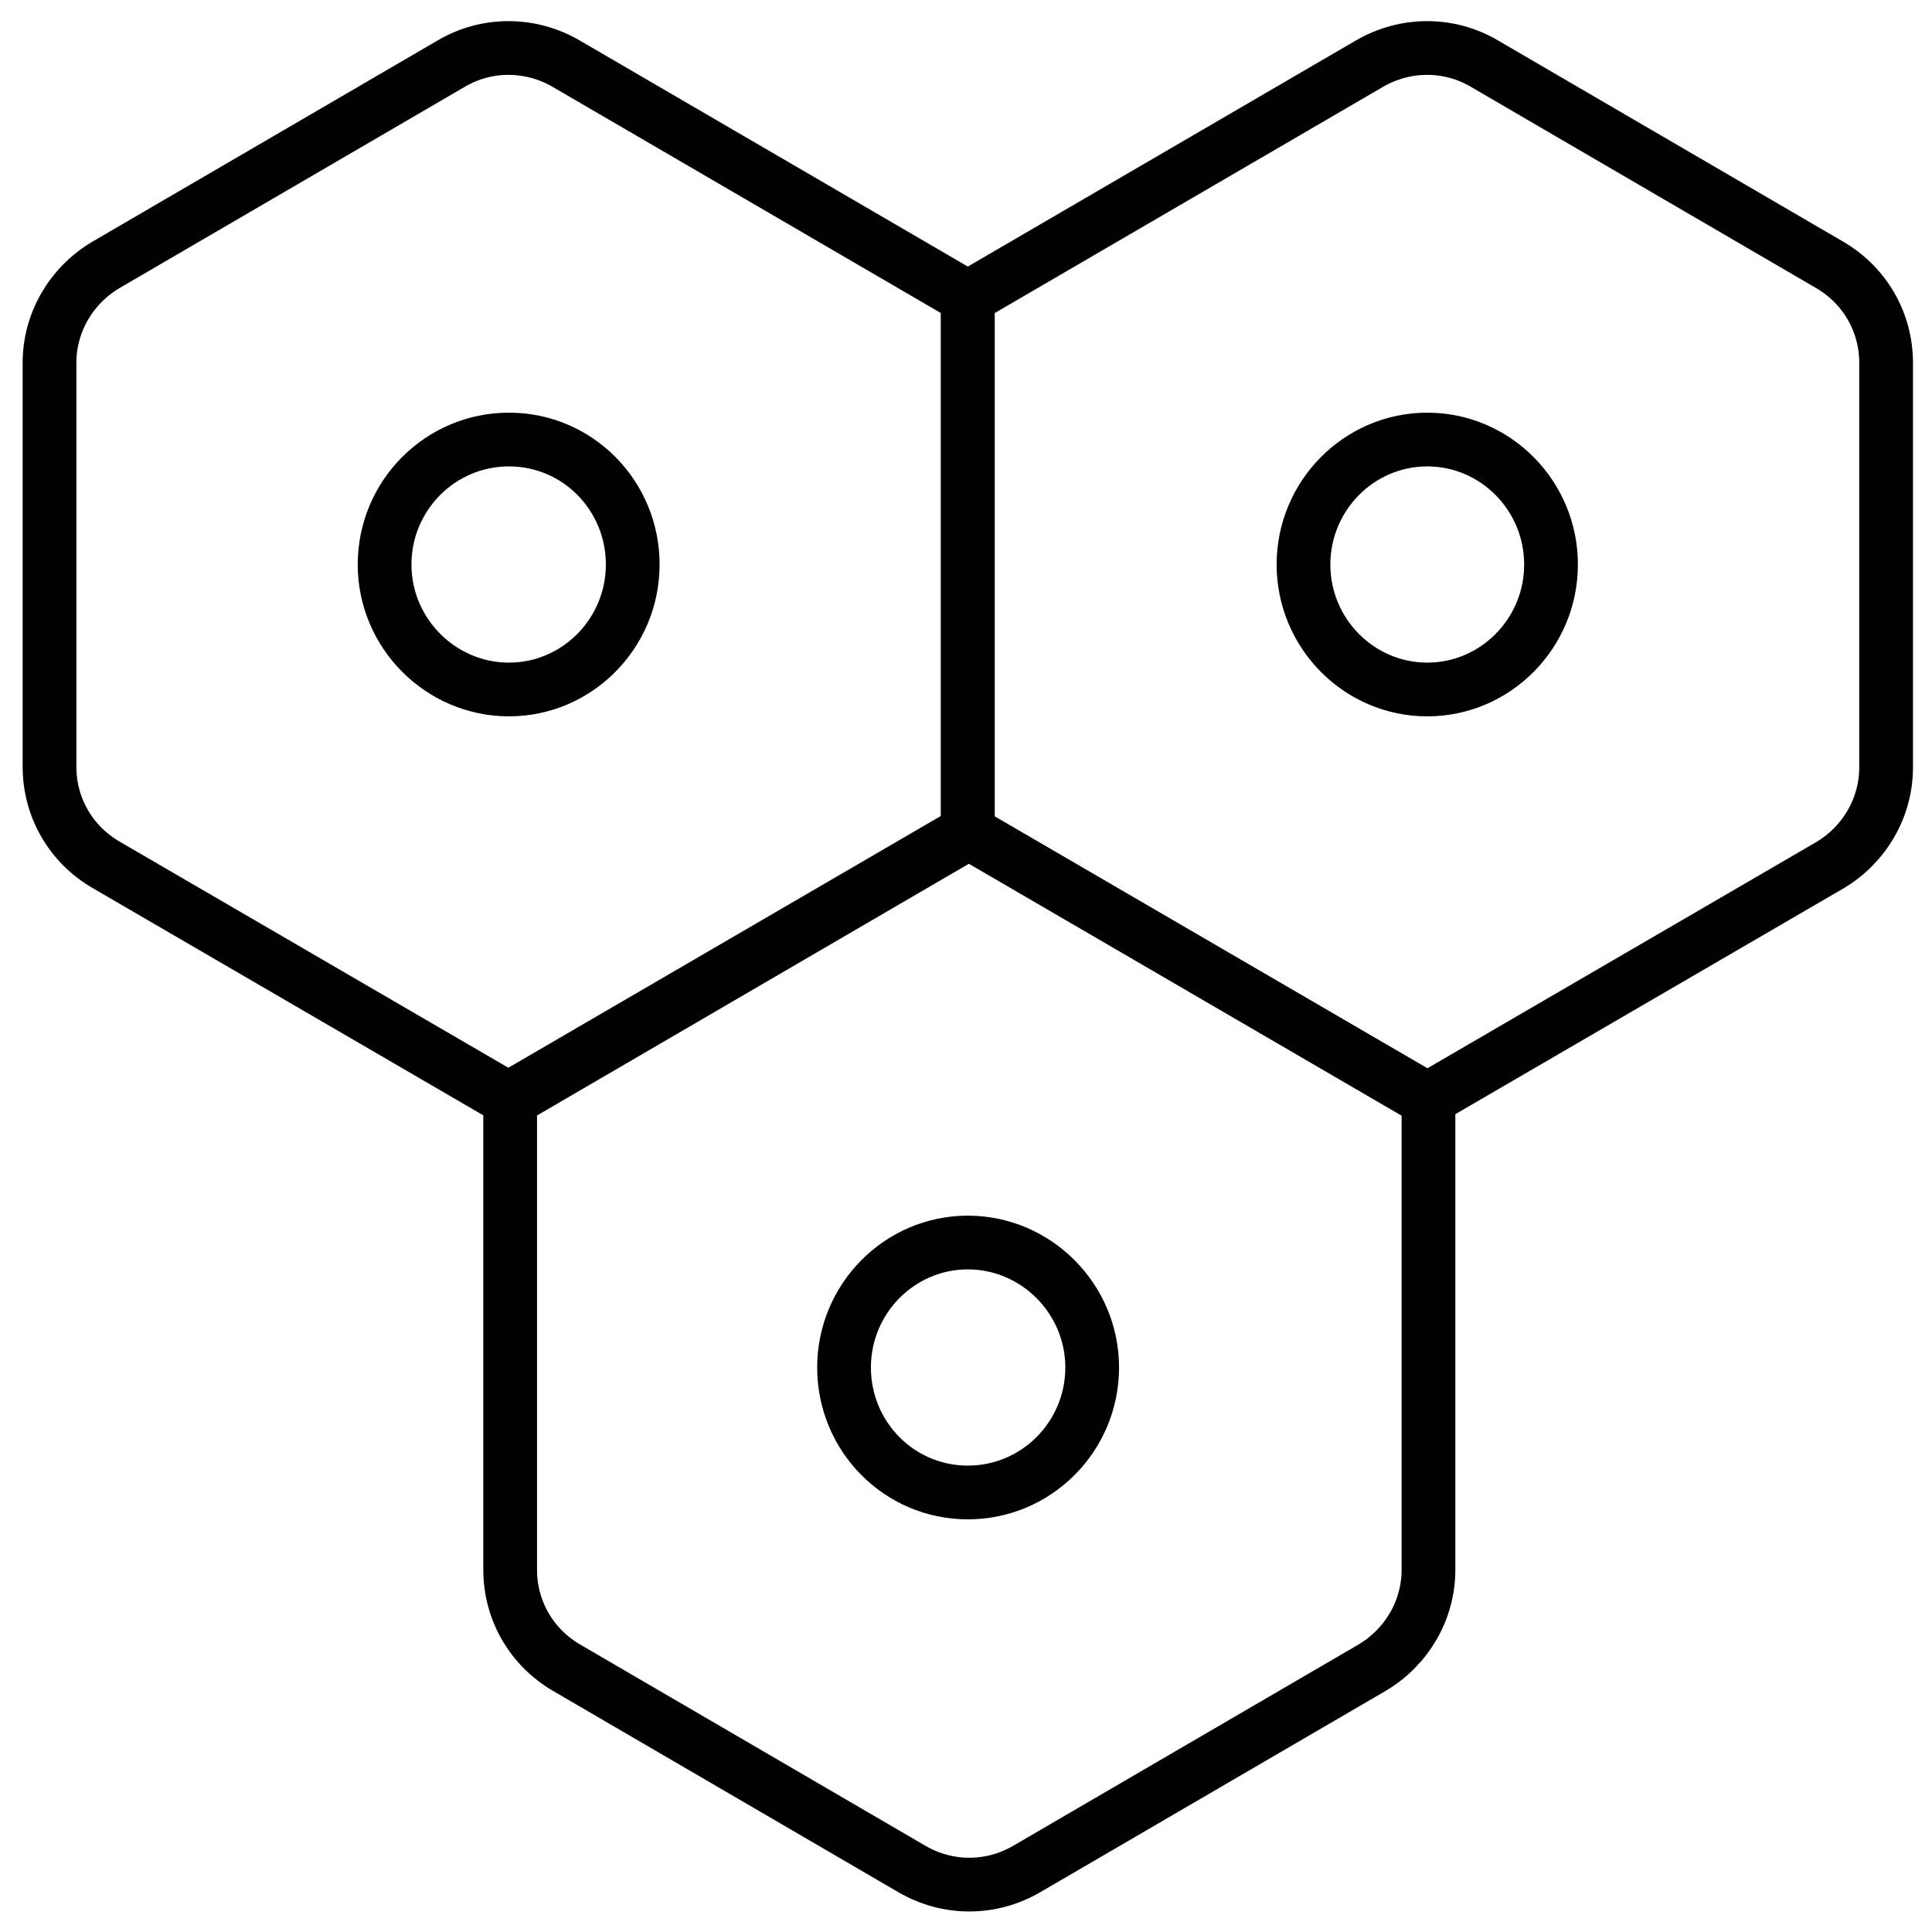 <svg viewBox="0 0 32 32" xmlns="http://www.w3.org/2000/svg" data-name="Warstwa 1" id="Warstwa_1">
  <defs>
    <style>
      .cls-1 {
        fill: none;
        stroke: #010101;
        stroke-linecap: round;
        stroke-linejoin: round;
        stroke-width: .89px;
      }
    </style>
  </defs>
  <path d="M.82,6v6.7c0,.67.35,1.28.93,1.62l6.67,3.88,7.61-4.43V4.93l-6.66-3.88c-.59-.34-1.31-.34-1.89,0L1.75,4.39c-.57.34-.93.95-.93,1.62Z" class="cls-1"></path>
  <path d="M16.03,4.93v8.85l7.61,4.43,6.67-3.88c.57-.34.93-.95.93-1.62v-6.7c0-.67-.35-1.28-.93-1.62l-5.73-3.34c-.58-.34-1.3-.34-1.89,0l-6.66,3.88h0Z" class="cls-1"></path>
  <path d="M8.45,18.22v7.78c0,.67.35,1.28.93,1.62l5.73,3.34c.59.34,1.3.34,1.89,0l5.73-3.34c.57-.34.93-.95.93-1.62v-7.78l-7.61-4.43-7.6,4.43Z" class="cls-1"></path>
  <path d="M10.48,9.35c0,1.14-.92,2.07-2.05,2.07s-2.06-.93-2.06-2.07.92-2.07,2.06-2.07,2.05.93,2.05,2.07Z" class="cls-1"></path>
  <path d="M25.69,9.35c0,1.14-.92,2.07-2.05,2.07s-2.05-.93-2.05-2.07.92-2.07,2.05-2.07,2.05.93,2.05,2.07Z" class="cls-1"></path>
  <path d="M18.09,22.65c0,1.14-.92,2.07-2.06,2.07s-2.05-.93-2.05-2.07.92-2.07,2.05-2.07,2.06.93,2.06,2.07Z" class="cls-1"></path>
</svg>